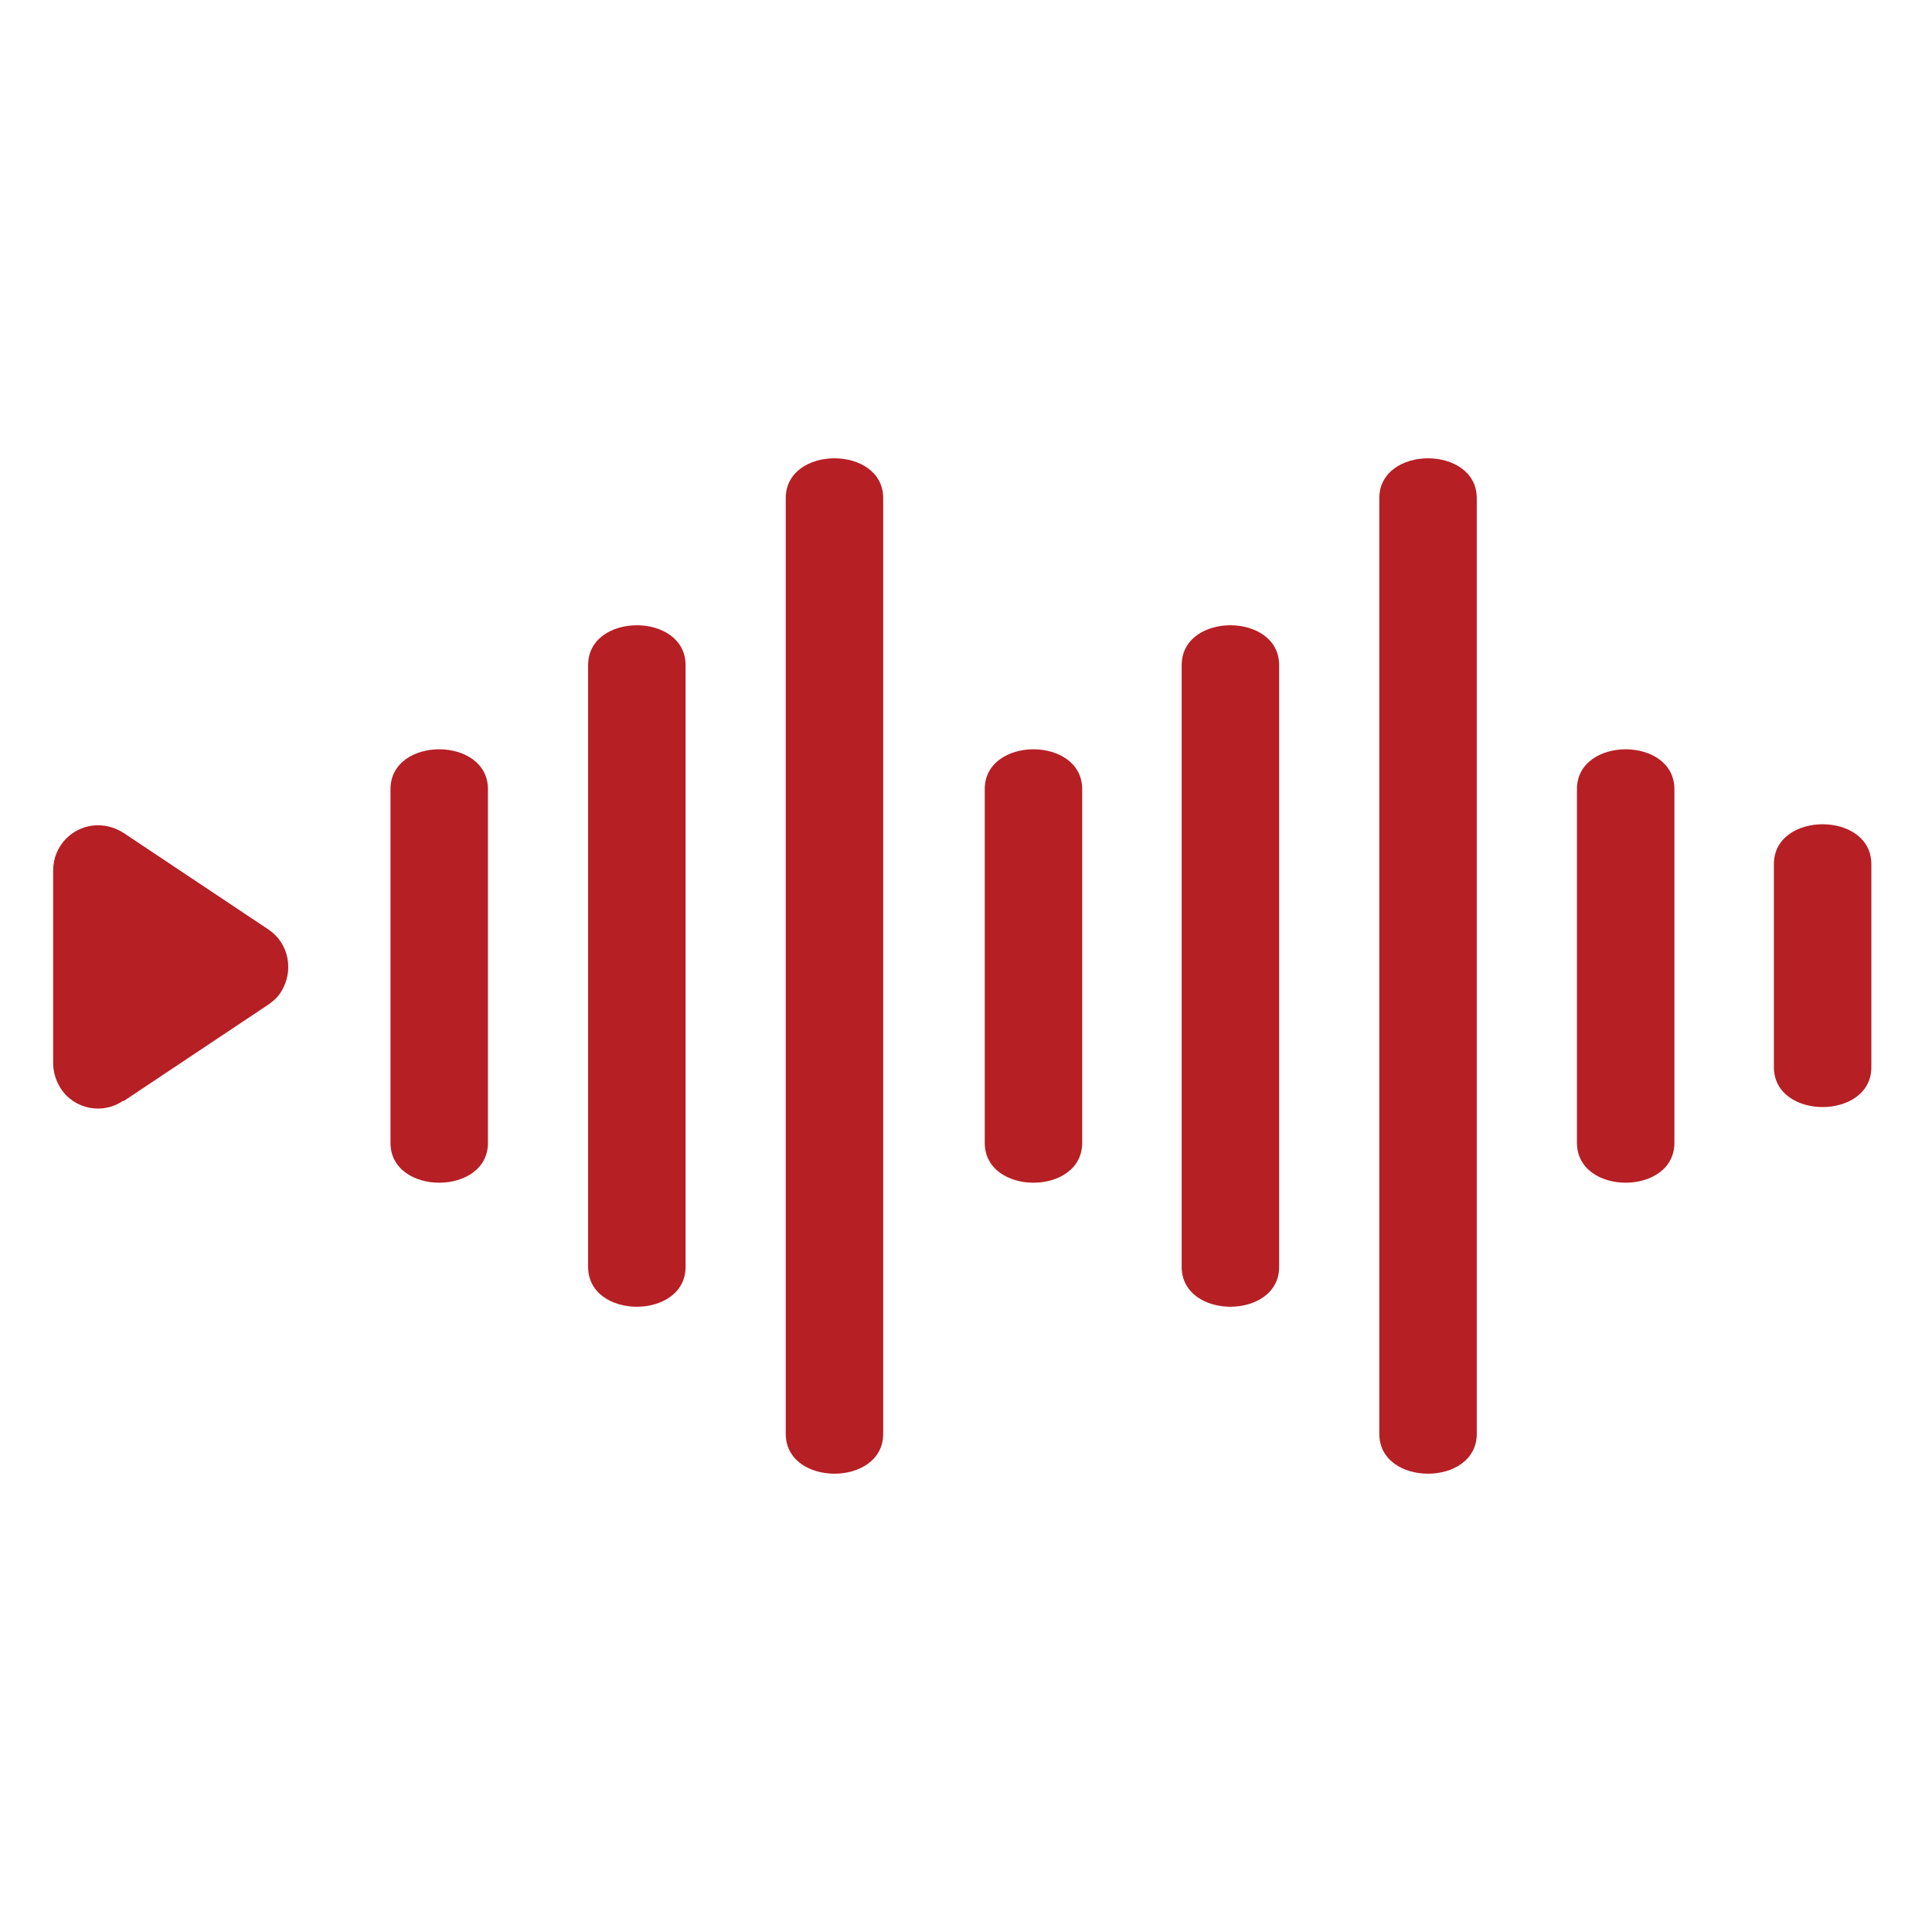 <?xml version="1.0" encoding="UTF-8"?>
<svg id="Ebene_1" xmlns="http://www.w3.org/2000/svg" version="1.1" viewBox="0 0 283.5 283.5">
  <!-- Generator: Adobe Illustrator 29.0.1, SVG Export Plug-In . SVG Version: 2.1.0 Build 192)  -->
  <defs>
    <style>
      .st0 {
        fill-rule: evenodd;
      }

      .st0, .st1 {
        fill: #b61f24;
      }
    </style>
  </defs>
  <g id="Layer_x5F_1">
    <g id="_341015152">
      <path id="_341016400" class="st0" d="M100.6,97.6v88.3c0,7.8-14.3,7.8-14.3,0v-88.3c0-7.8,14.3-7.8,14.3,0Z"/>
      <path id="_341016640" class="st0" d="M129.6,73.1v137.3c0,7.8-14.3,7.8-14.3,0V73.1c0-7.8,14.3-7.8,14.3,0h0Z"/>
      <path id="_341015944" class="st0" d="M216.7,73.1v137.3c0,7.8-14.3,7.8-14.3,0V73.1c0-7.8,14.3-7.8,14.3,0h0Z"/>
      <path id="_341015752" class="st0" d="M158.8,115.8v51.9c0,7.8-14.3,7.8-14.3,0v-51.9c0-7.8,14.3-7.8,14.3,0Z"/>
      <path id="_341016256" class="st0" d="M187.7,97.6v88.3c0,7.8-14.3,7.8-14.3,0v-88.3c0-7.8,14.3-7.8,14.3,0h0Z"/>
      <path id="_341015416" class="st0" d="M245.7,115.8v51.9c0,7.8-14.3,7.8-14.3,0v-51.9c0-7.8,14.3-7.8,14.3,0Z"/>
      <path id="_3410154161" data-name="_341015416" class="st0" d="M274.6,126.8v29.8c0,7.8-14.3,7.8-14.3,0v-29.8c0-7.8,14.3-7.8,14.3,0Z"/>
      <path id="_341014960" class="st0" d="M71.6,115.8v51.9c0,7.8-14.3,7.8-14.3,0v-51.9c0-7.8,14.3-7.8,14.3,0Z"/>
    </g>
  </g>
  <path class="st1" d="M18.1,161.6l21.3-14.2c.7-.5,1.4-1.1,1.8-1.8,2-3.1,1.2-7.2-1.8-9.2l-21.3-14.2c-1.1-.7-2.4-1.1-3.7-1.1-3.7,0-6.6,3-6.6,6.6v28.3c0,1.3.4,2.6,1.1,3.7,2,3.1,6.2,3.9,9.2,1.8Z"/>
</svg>